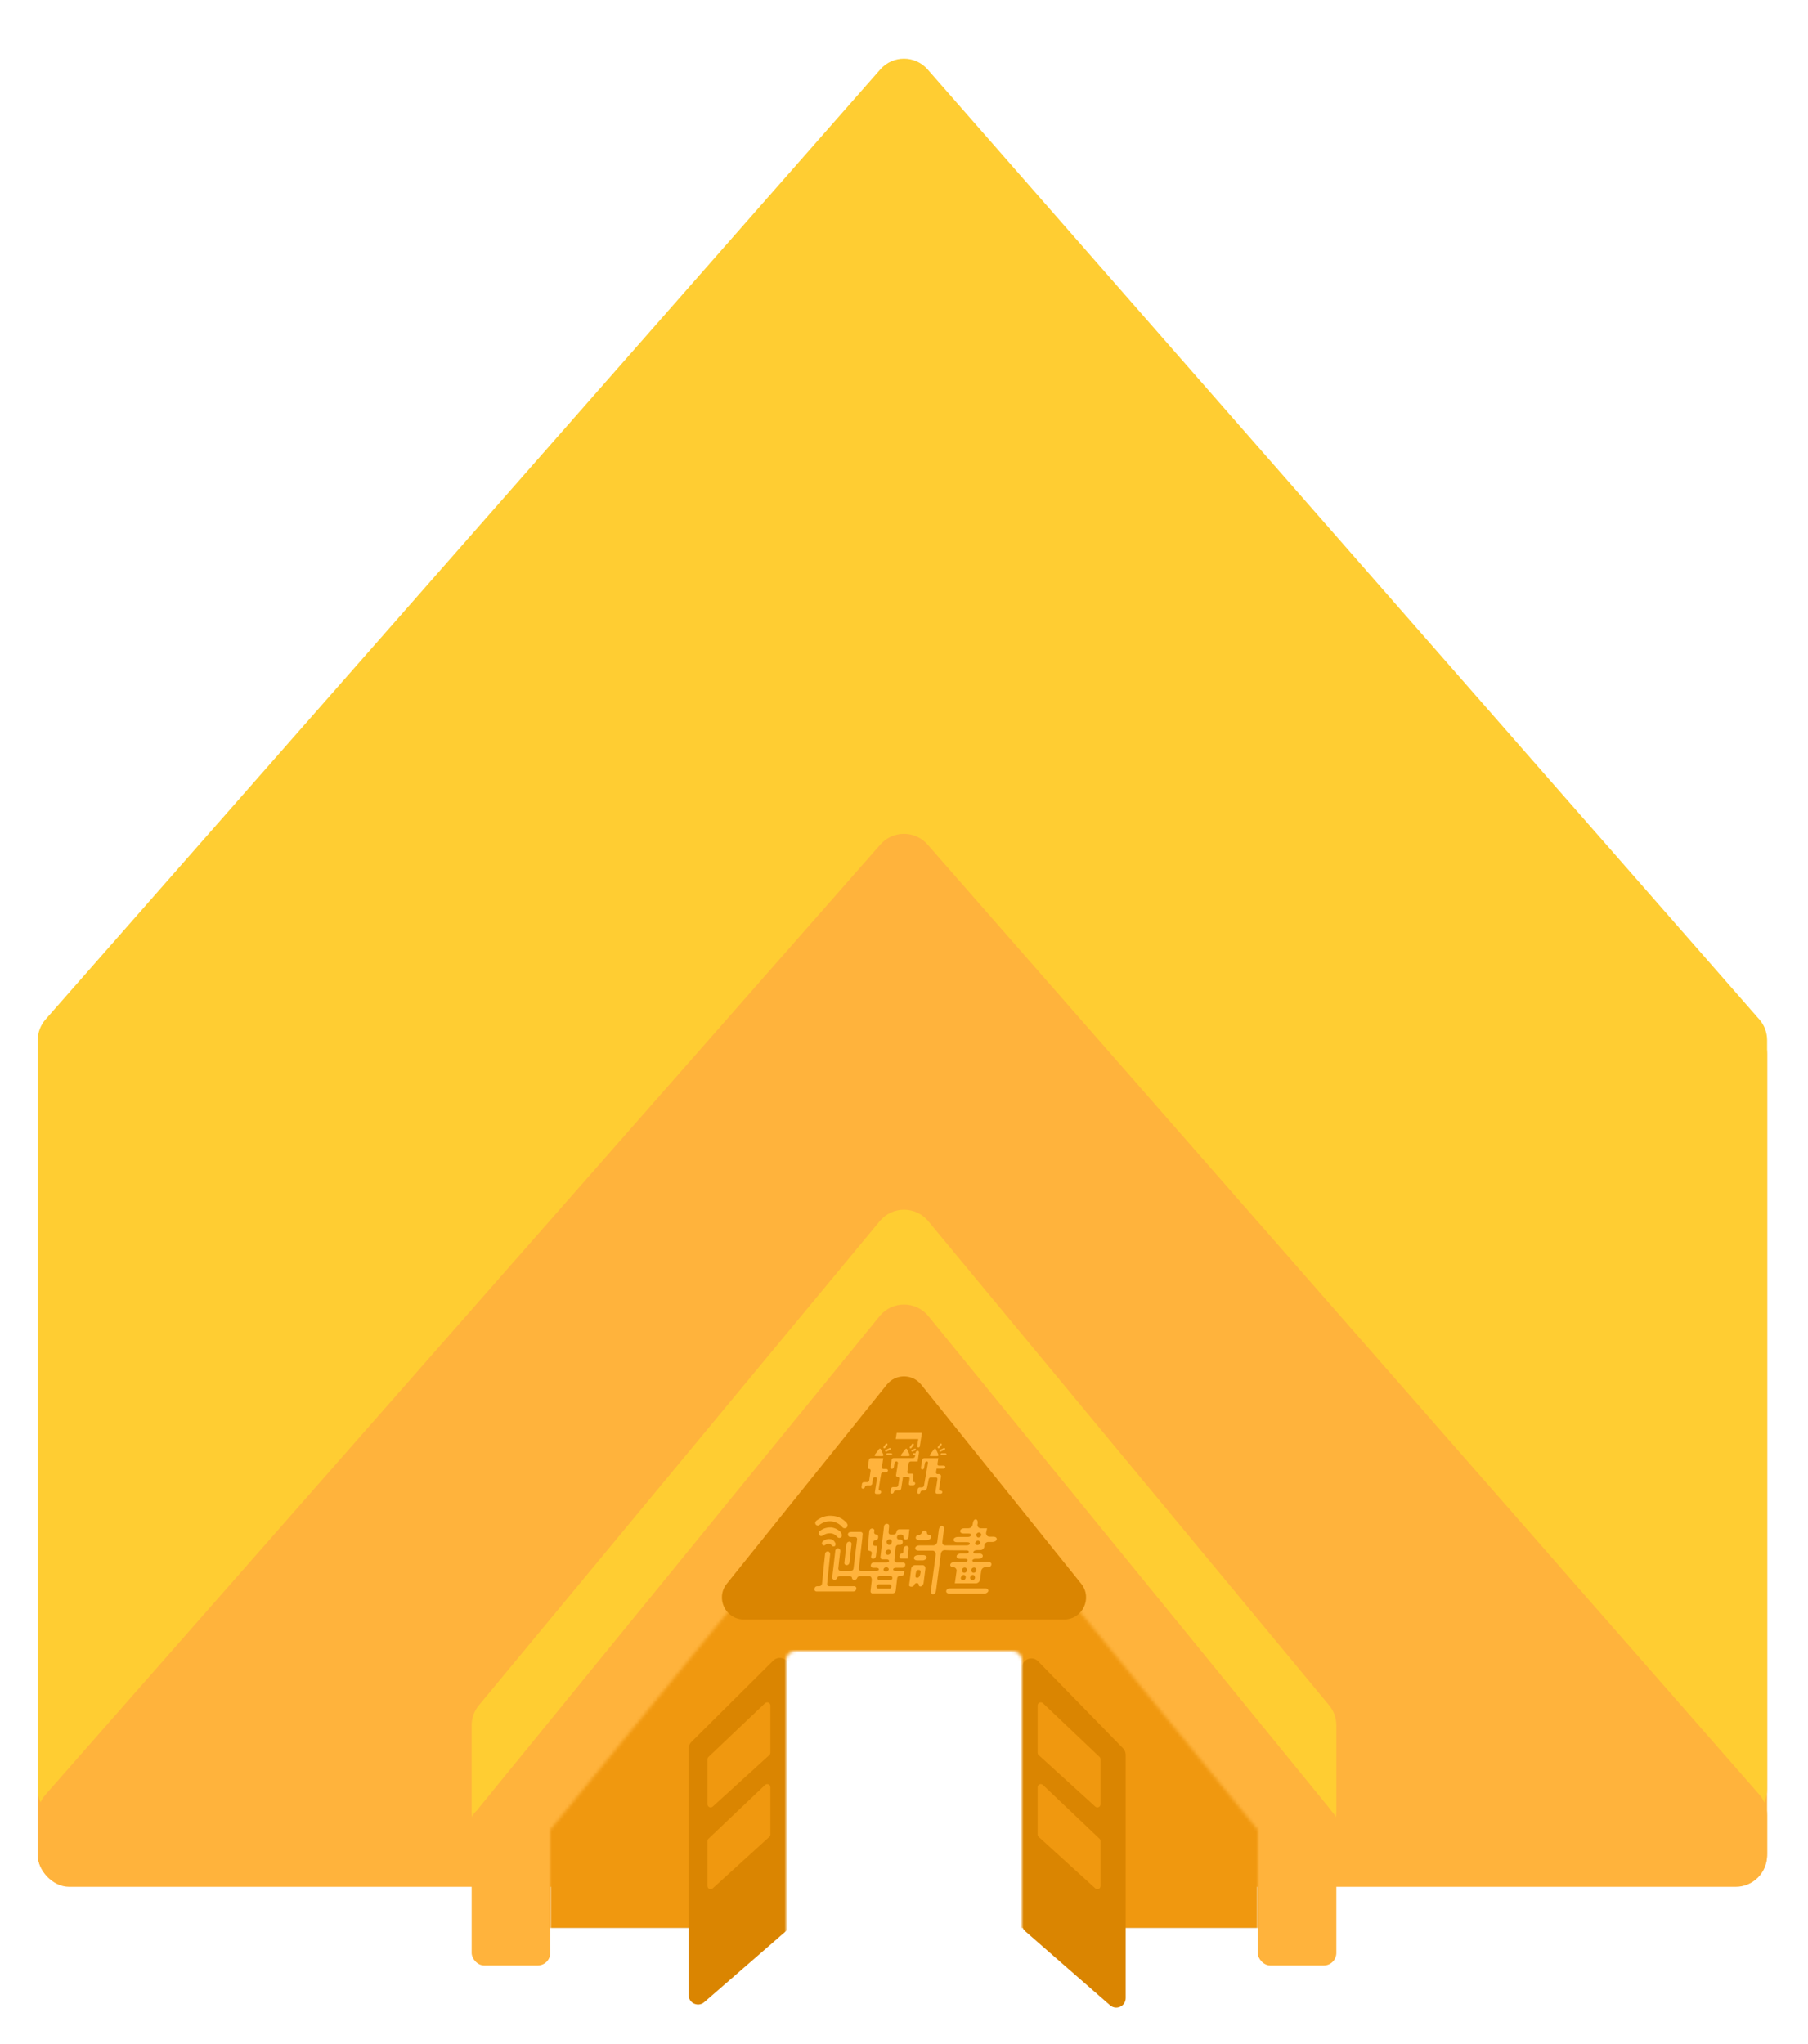 <svg width="575" height="650" viewBox="0 0 575 650" fill="none" xmlns="http://www.w3.org/2000/svg">
<mask id="mask0" mask-type="alpha" maskUnits="userSpaceOnUse" x="0" y="0" width="576" height="651">
<path fill-rule="evenodd" clip-rule="evenodd" d="M576 0H0V651H576V0ZM253 525C251.343 525 250 526.343 250 528V623C250 624.657 251.343 626 253 626H322C323.657 626 325 624.657 325 623V528C325 526.343 323.657 525 322 525H253Z" fill="#C4C4C4"/>
</mask>
<g mask="url(#mask0)">
<rect x="12" y="325" width="550" height="275" rx="10" fill="#FFB33C"/>
<path d="M279.975 22.063C283.962 17.526 291.031 17.532 295.01 22.077L559.524 324.172C561.12 325.995 562 328.336 562 330.759V569C562 574.523 557.523 579 552 579H22C16.477 579 12 574.523 12 569V330.77C12 328.34 12.884 325.993 14.488 324.168L279.975 22.063Z" fill="#FFCD32"/>
<path d="M279.975 268.563C283.962 264.026 291.031 264.032 295.01 268.577L559.524 570.672C561.12 572.495 562 574.836 562 577.259V589.5C562 595.023 557.523 599.5 552 599.5H22C16.477 599.5 12 595.023 12 589.5V577.27C12 574.84 12.884 572.493 14.488 570.668L279.975 268.563Z" fill="#FFB33C"/>
<path d="M279.798 388.301C283.797 383.472 291.203 383.472 295.202 388.301L422.702 542.275C424.187 544.069 425 546.324 425 548.653V576C425 581.523 420.523 586 415 586H160C154.477 586 150 581.523 150 576V548.653C150 546.324 150.813 544.069 152.298 542.275L279.798 388.301Z" fill="#FFCD32"/>
<rect x="150" y="575" width="25" height="50" rx="4" fill="#FFB33C"/>
<rect x="400" y="575" width="25" height="50" rx="4" fill="#FFB33C"/>
<path d="M279.748 418.512C283.75 413.602 291.25 413.602 295.252 418.512L422.726 574.933C428.049 581.465 423.401 591.25 414.974 591.25H160.026C151.599 591.25 146.951 581.465 152.274 574.933L279.748 418.512Z" fill="#FFB33C"/>
<mask id="mask1" mask-type="alpha" maskUnits="userSpaceOnUse" x="174" y="449" width="226" height="173">
<path fill-rule="evenodd" clip-rule="evenodd" d="M295.247 453.494C291.246 448.59 283.754 448.59 279.752 453.494L175 581.853V621.75H400V581.854L295.247 453.494Z" fill="#FFBE41"/>
</mask>
<g mask="url(#mask1)">
<path d="M279.819 448.213C283.817 443.418 291.183 443.418 295.181 448.213L418.884 596.597C424.314 603.11 419.683 613 411.203 613H163.797C155.317 613 150.686 603.11 156.116 596.597L279.819 448.213Z" fill="#C87C04"/>
<path d="M279.819 448.213C283.817 443.418 291.183 443.418 295.181 448.213L418.884 596.597C424.314 603.11 419.683 613 411.203 613H163.797C155.317 613 150.686 603.11 156.116 596.597L279.819 448.213Z" fill="#C87C04"/>
<path d="M279.819 448.213C283.817 443.418 291.183 443.418 295.181 448.213L418.884 596.597C424.314 603.11 419.683 613 411.203 613H163.797C155.317 613 150.686 603.11 156.116 596.597L279.819 448.213Z" fill="#F0980F"/>
</g>
<path d="M325 530.369C325 527.679 328.268 526.348 330.147 528.273L357.147 555.937C357.694 556.497 358 557.249 358 558.032V635.398C358 637.974 354.967 639.352 353.027 637.658L326.027 614.086C325.374 613.516 325 612.692 325 611.826V530.369Z" fill="#DA8501"/>
<path d="M251 530.212C251 527.544 247.777 526.204 245.885 528.085L219.885 553.931C219.319 554.494 219 555.26 219 556.059V634.418C219 636.991 222.026 638.37 223.968 636.682L249.968 614.086C250.624 613.516 251 612.69 251 611.822V530.212Z" fill="#DA8501"/>
<path d="M245 542.329C245 541.451 243.948 540.999 243.311 541.604L225.311 558.704C225.113 558.893 225 559.155 225 559.429V573.739C225 574.607 226.03 575.063 226.673 574.479L244.673 558.112C244.881 557.923 245 557.654 245 557.372V542.329Z" fill="#F0980F"/>
<path d="M330 542.329C330 541.451 331.052 540.999 331.689 541.604L349.689 558.704C349.887 558.893 350 559.155 350 559.429V573.739C350 574.607 348.97 575.063 348.327 574.479L330.327 558.112C330.119 557.923 330 557.654 330 557.372V542.329Z" fill="#F0980F"/>
<path d="M245 568.329C245 567.451 243.948 566.999 243.311 567.604L225.311 584.704C225.113 584.893 225 585.155 225 585.429V599.739C225 600.607 226.03 601.063 226.673 600.479L244.673 584.112C244.881 583.923 245 583.654 245 583.372V568.329Z" fill="#F0980F"/>
<path d="M330 568.329C330 567.451 331.052 566.999 331.689 567.604L349.689 584.704C349.887 584.893 350 585.155 350 585.429V599.739C350 600.607 348.97 601.063 348.327 600.479L330.327 584.112C330.119 583.923 330 583.654 330 583.372V568.329Z" fill="#F0980F"/>
<path d="M282.044 440.289C284.846 436.803 290.154 436.803 292.956 440.289L343.85 503.615C347.532 508.196 344.271 515 338.394 515H236.606C230.729 515 227.468 508.196 231.15 503.615L282.044 440.289Z" fill="#DA8501"/>
<path d="M296.078 488.902C296.159 488.567 295.997 488.148 295.594 488.064C295.513 488.064 295.513 488.064 295.432 488.064C295.109 488.064 294.786 487.813 294.786 487.478V487.394C294.786 487.059 294.544 486.724 294.221 486.724C294.14 486.724 294.14 486.724 294.06 486.724C293.656 486.724 293.252 486.975 293.171 487.394C293.01 487.813 292.606 488.148 292.202 488.064C291.718 488.064 291.314 488.399 291.233 488.902C291.153 489.321 291.637 489.74 292.283 489.74H294.705C295.432 489.74 295.997 489.405 296.078 488.902Z" fill="#FFB33C"/>
<path d="M294.706 495.354C294.786 494.935 294.302 494.516 293.656 494.516H291.96C291.314 494.516 290.749 494.851 290.668 495.354C290.588 495.856 291.072 496.192 291.718 496.192H293.414C294.06 496.192 294.625 495.773 294.706 495.354Z" fill="#FFB33C"/>
<path d="M307.302 493.008C307.948 493.008 308.19 493.259 308.109 493.51C308.028 493.762 307.786 494.013 307.14 494.013H305.525C304.879 494.013 304.314 494.348 304.233 494.851C304.153 495.354 304.637 495.689 305.283 495.689H306.898C307.544 495.689 307.786 495.94 307.706 496.192C307.625 496.443 307.383 496.694 306.737 496.694H303.507C302.861 496.694 302.296 497.029 302.215 497.532C302.134 498.035 302.619 498.37 303.184 498.37C303.749 498.37 304.153 498.789 304.233 499.292C304.233 499.375 304.233 499.375 304.233 499.459L303.668 503.481H310.37C311.016 503.481 311.581 502.978 311.662 502.308L312.066 499.543C312.146 498.873 312.712 498.37 313.358 498.37H314.246C314.73 498.454 315.215 498.035 315.296 497.532C315.376 497.113 315.053 496.694 314.407 496.694H310.128C309.482 496.694 309.159 496.443 309.24 496.192C309.32 495.94 309.643 495.689 310.289 495.689H311.258C311.904 495.689 312.469 495.354 312.55 494.851C312.631 494.348 312.146 494.013 311.501 494.013H310.37C309.724 494.013 309.482 493.762 309.563 493.51C309.643 493.259 310.047 492.924 310.693 492.924H311.743C312.389 492.924 312.954 492.505 313.035 491.835V491.5C313.115 490.829 313.681 490.327 314.327 490.327H315.699C316.345 490.327 316.91 489.991 316.991 489.489C317.072 488.986 316.587 488.651 315.942 488.651H314.65C314.084 488.651 313.681 488.232 313.6 487.645C313.6 487.562 313.6 487.562 313.6 487.478L313.923 485.97H311.904C311.339 485.97 310.855 485.551 310.855 484.964C310.855 484.881 310.855 484.797 310.855 484.797L310.935 484.378C311.016 483.707 310.774 483.121 310.289 483.121C309.805 483.121 309.482 483.707 309.401 484.378L309.32 484.797C309.24 485.467 308.674 485.97 307.948 485.97H306.656C306.01 485.97 305.445 486.305 305.364 486.808C305.283 487.31 305.768 487.645 306.414 487.645H308.029C308.674 487.645 308.917 487.897 308.836 488.148C308.755 488.4 308.513 488.735 307.867 488.735H304.556C303.911 488.735 303.345 489.07 303.265 489.573C303.184 490.075 303.668 490.41 304.314 490.41H307.625C308.271 490.41 308.513 490.662 308.432 490.913C308.351 491.164 308.109 491.416 307.463 491.416H300.6C300.035 491.416 299.631 490.913 299.712 490.41C299.712 490.327 299.712 490.327 299.712 490.243L300.196 486.389C300.277 485.718 300.035 485.216 299.55 485.216C299.066 485.216 298.662 485.802 298.581 486.389L298.097 490.243C298.016 490.913 297.451 491.416 296.805 491.416H292.364C291.718 491.416 291.153 491.751 291.072 492.254C290.991 492.756 291.476 493.092 292.122 493.092H296.563C297.128 493.092 297.532 493.51 297.612 494.097C297.612 494.181 297.612 494.265 297.612 494.265L296.078 505.743C295.997 506.413 296.24 507 296.724 507C297.209 507 297.612 506.497 297.693 505.743L299.227 494.097C299.308 493.427 299.793 492.924 300.438 492.924C300.438 493.008 307.302 493.008 307.302 493.008ZM305.929 499.292C306.01 498.789 306.333 498.454 306.817 498.454C307.221 498.454 307.463 498.789 307.544 499.124C307.544 499.208 307.544 499.208 307.544 499.292C307.463 499.794 307.14 500.13 306.656 500.13C306.252 500.13 306.01 499.878 305.929 499.459C305.929 499.375 305.929 499.292 305.929 499.292ZM305.606 501.638C305.687 501.135 306.091 500.8 306.494 500.8C306.898 500.8 307.14 501.135 307.14 501.554V501.638C307.06 502.14 306.737 502.476 306.252 502.476C305.848 502.476 305.525 502.14 305.525 501.721C305.606 501.721 305.606 501.638 305.606 501.638ZM310.128 501.638C310.047 502.14 309.724 502.476 309.24 502.476C308.836 502.476 308.513 502.14 308.513 501.721V501.638C308.594 501.135 308.997 500.8 309.401 500.8C309.805 500.8 310.047 501.135 310.047 501.554C310.128 501.554 310.128 501.554 310.128 501.638ZM309.805 498.454C310.209 498.454 310.451 498.789 310.532 499.124C310.532 499.208 310.532 499.208 310.532 499.292C310.451 499.794 310.128 500.13 309.643 500.13C309.24 500.13 308.997 499.878 308.917 499.459C308.917 499.375 308.917 499.375 308.917 499.292C308.917 498.789 309.32 498.454 309.805 498.454ZM310.451 488.064C310.532 487.645 310.935 487.31 311.339 487.31C311.662 487.31 311.985 487.562 312.066 487.981C312.066 488.064 312.066 488.064 312.066 488.148C311.985 488.567 311.581 488.902 311.178 488.902C310.855 488.902 310.532 488.651 310.532 488.232C310.451 488.148 310.451 488.064 310.451 488.064ZM310.128 490.662C310.209 490.243 310.612 489.908 311.016 489.908C311.339 489.908 311.662 490.159 311.743 490.494V490.578C311.662 490.997 311.258 491.332 310.855 491.332C310.532 491.332 310.209 491.081 310.128 490.746V490.662Z" fill="#FFB33C"/>
<path d="M292.768 504.486C293.171 504.486 293.656 503.984 293.737 503.313L294.302 498.873C294.383 498.286 294.06 497.784 293.494 497.7C293.414 497.7 293.333 497.7 293.333 497.7H291.072C290.426 497.7 289.861 498.202 289.78 498.873L289.376 502.224L289.134 503.984C289.053 504.319 289.376 504.57 289.861 504.57C290.345 504.57 290.668 504.319 290.749 503.984C290.83 503.649 291.233 503.397 291.556 503.397C291.96 503.397 292.202 503.649 292.202 503.984C292.202 504.319 292.364 504.486 292.768 504.486ZM291.718 501.721C291.314 501.721 291.072 501.554 291.153 500.884L291.314 500.046C291.395 499.375 291.718 499.208 292.122 499.208C292.525 499.208 292.848 499.375 292.768 500.046L292.606 500.8C292.445 501.47 292.041 501.721 291.718 501.721Z" fill="#FFB33C"/>
<path d="M314.327 505.911C314.407 505.492 313.923 505.073 313.277 505.073H302.215C301.569 505.073 301.004 505.408 300.923 505.911C300.842 506.413 301.327 506.749 301.973 506.749H313.035C313.681 506.749 314.246 506.33 314.327 505.911Z" fill="#FFB33C"/>
<path d="M261.438 503.565C261.357 504.067 261.034 504.403 260.55 504.403H259.904C259.419 504.403 259.096 504.738 259.015 505.24C258.935 505.659 259.177 505.995 259.581 506.078C259.661 506.078 259.661 506.078 259.742 506.078H271.45C271.935 506.078 272.258 505.743 272.338 505.24C272.419 504.822 272.177 504.486 271.773 504.403C271.692 504.403 271.692 504.403 271.612 504.403H263.699C263.295 504.403 263.053 504.151 263.053 503.732V503.649L264.022 494.181C264.022 493.762 263.699 493.343 263.295 493.343H263.214C262.81 493.343 262.407 493.678 262.407 494.097C262.326 494.432 261.438 503.565 261.438 503.565Z" fill="#FFB33C"/>
<path d="M270.078 490.243C269.594 490.243 269.271 490.578 269.19 491.081L268.544 496.862C268.463 497.281 268.706 497.616 269.109 497.7C269.19 497.7 269.19 497.7 269.271 497.7C269.755 497.7 270.078 497.365 270.159 496.862L270.805 491.081C270.886 490.662 270.643 490.327 270.24 490.243C270.159 490.243 270.159 490.243 270.078 490.243Z" fill="#FFB33C"/>
<path d="M286.712 494.013C286.389 494.013 286.147 494.348 286.066 494.767V494.851C285.985 495.27 286.308 495.605 286.631 495.605H288.65L288.73 494.851L288.973 492.421C289.053 492.002 288.811 491.667 288.407 491.583C288.327 491.583 288.327 491.583 288.246 491.583H288.327C287.842 491.583 287.438 491.919 287.358 492.421L287.277 493.175C287.358 493.678 287.116 494.013 286.712 494.013Z" fill="#FFB33C"/>
<path d="M277.022 494.935C276.942 495.27 277.265 495.689 277.588 495.689H277.668C278.072 495.689 278.476 495.354 278.556 494.935L278.879 492.337L278.96 491.583H278.234C277.911 491.583 277.588 491.248 277.588 490.913V490.829L277.668 490.494C277.749 490.075 278.072 489.74 278.476 489.74C278.879 489.74 279.202 489.405 279.283 488.986V488.735C279.364 488.4 279.122 488.064 278.718 487.981H278.637C278.314 487.981 277.991 487.645 277.991 487.31V487.227L278.072 486.891C278.153 486.472 277.911 486.137 277.507 486.054C277.426 486.054 277.426 486.054 277.345 486.054C276.861 486.054 276.538 486.389 276.457 486.891L275.973 492.421C275.892 492.756 276.134 493.092 276.538 493.175H276.619C276.942 493.175 277.265 493.51 277.265 493.846V493.929L277.022 494.935Z" fill="#FFB33C"/>
<path d="M285.985 486.305C285.501 486.305 285.178 486.64 285.097 487.143C285.016 487.645 284.693 487.981 284.209 487.981H283.24C282.836 487.981 282.594 487.645 282.594 487.31V487.227L282.755 485.383C282.836 484.964 282.594 484.629 282.19 484.545C282.109 484.545 282.109 484.545 282.029 484.545C281.544 484.545 281.221 484.881 281.14 485.383L280.01 495.102C279.929 495.438 280.252 495.856 280.575 495.856H282.029C282.432 495.856 282.755 496.108 282.755 496.359C282.755 496.611 282.352 496.862 281.948 496.862H277.83C277.345 496.862 277.022 497.197 276.942 497.7C276.861 498.119 277.184 498.454 277.507 498.538C277.507 498.538 277.588 498.538 277.668 498.538H278.799C279.202 498.538 279.525 498.789 279.525 499.04C279.525 499.292 279.122 499.543 278.718 499.543H273.793C273.47 499.543 273.147 499.292 273.147 498.873V498.789L274.196 489.489C274.277 489.07 274.277 488.651 274.277 488.567C274.277 488.483 274.358 488.064 274.358 487.729C274.358 487.394 274.035 487.143 273.712 487.143H270.724C270.24 487.143 269.755 487.31 269.675 487.813C269.594 488.232 269.836 488.567 270.24 488.735C270.321 488.735 270.321 488.735 270.401 488.735H271.935C272.339 488.735 272.581 488.986 272.581 489.405V489.489L271.451 498.789C271.37 499.208 271.047 499.543 270.563 499.543H267.333C266.929 499.543 266.687 499.292 266.606 498.873V498.789C266.606 498.789 267.171 493.594 267.252 493.175C267.252 492.756 266.929 492.337 266.525 492.337C266.041 492.337 265.637 492.756 265.637 493.259C265.637 493.594 264.668 501.554 264.668 501.554C264.588 501.973 264.911 502.308 265.314 502.392H265.395C265.718 502.392 266.122 502.14 266.203 501.805C266.283 501.47 266.687 501.219 267.01 501.219H270.24C270.643 501.219 270.966 501.47 270.966 501.805C270.966 502.14 271.289 502.392 271.693 502.392H271.774C272.097 502.392 272.501 502.14 272.581 501.805C272.662 501.47 273.066 501.219 273.389 501.219H276.619C277.022 501.219 277.265 501.973 277.265 502.392L276.861 505.911C276.78 506.246 277.022 506.665 277.426 506.665H283.966C284.37 506.665 284.774 506.33 284.855 505.911L285.339 501.805C285.42 501.386 285.743 501.135 286.147 501.135H286.712C287.115 501.135 287.438 500.8 287.519 500.381V500.297C287.6 499.878 287.6 499.543 287.6 499.543H284.774C284.37 499.543 284.047 499.292 284.047 499.04C284.047 498.789 284.451 498.538 284.855 498.538H287.035C287.519 498.538 287.842 498.202 287.923 497.7C288.004 497.281 287.761 496.946 287.358 496.862C287.277 496.862 287.277 496.862 287.196 496.862H285.097C284.774 496.862 284.451 496.611 284.451 496.192V496.108L284.855 492.002C284.935 491.583 285.258 491.248 285.662 491.248H286.227C286.712 491.248 287.035 490.913 287.115 490.41C287.115 489.991 286.873 489.573 286.47 489.573H285.904C285.581 489.573 285.258 489.321 285.258 488.902V488.735C285.339 488.316 285.662 487.981 286.066 487.981H286.631C287.035 487.981 287.277 488.232 287.358 488.651C287.358 488.735 287.358 488.735 287.358 488.818C287.358 489.237 287.6 489.573 288.004 489.573H288.084C288.569 489.573 288.892 489.237 288.973 488.735L289.134 487.059C289.215 486.64 289.215 486.305 289.215 486.305H285.985ZM281.948 490.327C282.029 489.824 282.432 489.489 282.917 489.489C283.32 489.489 283.643 489.74 283.643 490.159C283.643 490.243 283.643 490.243 283.643 490.327C283.563 490.829 283.24 491.248 282.755 491.248C282.352 491.248 282.029 490.913 282.029 490.494C281.948 490.41 281.948 490.41 281.948 490.327ZM282.352 494.432C281.948 494.432 281.625 494.097 281.625 493.678V493.594C281.706 493.092 282.109 492.756 282.594 492.756C282.997 492.756 283.32 493.092 283.32 493.51V493.594C283.159 494.097 282.836 494.432 282.352 494.432ZM280.979 499.04C281.06 498.621 281.463 498.37 281.867 498.37C282.352 498.37 282.674 498.705 282.674 499.04C282.594 499.459 282.19 499.711 281.786 499.711C281.221 499.711 280.898 499.375 280.979 499.04ZM282.674 505.157H279.445C279.041 505.157 278.718 504.905 278.718 504.486C278.799 503.9 279.202 503.816 279.606 503.816H282.836C283.159 503.816 283.482 503.984 283.482 504.403V504.486C283.482 504.905 283.159 505.241 282.674 505.157ZM283.078 502.476H279.687C279.283 502.476 279.041 502.224 279.041 501.805C279.041 501.386 279.445 501.135 279.848 501.135H283.24C283.563 501.135 283.805 501.386 283.805 501.805C283.805 502.224 283.482 502.476 283.078 502.476Z" fill="#FFB33C"/>
<path d="M263.861 489.405C263.054 489.321 262.246 489.656 261.681 490.159C261.358 490.41 261.277 490.913 261.6 491.248C261.842 491.5 262.246 491.5 262.488 491.248C262.811 490.997 263.134 490.913 263.538 490.913C263.942 490.913 264.265 491.081 264.507 491.416C264.668 491.751 265.153 491.835 265.476 491.667C265.476 491.667 265.557 491.667 265.557 491.583C265.799 491.248 265.799 490.745 265.557 490.494C265.234 489.824 264.588 489.405 263.861 489.405Z" fill="#FFB33C"/>
<path d="M264.507 485.718C263.134 485.635 261.842 485.97 260.793 486.808C260.55 486.975 260.389 487.31 260.308 487.645C260.389 487.897 260.47 488.064 260.631 488.232C260.954 488.567 261.439 488.483 261.842 488.232C262.488 487.729 263.215 487.562 264.022 487.562C264.749 487.562 265.476 487.897 265.96 488.399C266.203 488.651 266.606 489.237 267.252 488.986C267.575 488.902 267.737 488.567 267.737 488.232C267.737 487.813 267.494 487.394 267.252 487.059C266.445 486.305 265.476 485.886 264.507 485.718Z" fill="#FFB33C"/>
<path d="M269.272 484.294C268.142 482.953 266.446 482.116 264.67 482.032C262.974 481.864 261.278 482.367 259.906 483.372C259.583 483.54 259.341 483.875 259.26 484.21C259.26 484.462 259.341 484.713 259.502 484.88C259.825 485.132 260.31 485.216 260.633 484.88C261.763 484.043 263.136 483.624 264.508 483.791C265.8 483.959 267.092 484.629 267.9 485.635C268.142 485.97 268.626 486.053 269.03 485.886C269.272 485.802 269.434 485.551 269.514 485.299C269.595 484.964 269.514 484.629 269.272 484.294Z" fill="#FFB33C"/>
<path d="M300.121 466.076H298.622C298.296 466.076 298.101 465.815 298.133 465.522L298.427 463.698H293.931C293.605 463.698 293.345 463.959 293.279 464.317L292.889 466.662C292.823 467.053 293.051 467.281 293.345 467.281C293.638 467.281 293.833 467.086 293.898 466.76L294.159 465.262C294.192 464.968 294.485 464.708 294.745 464.708C295.039 464.708 295.169 464.968 295.104 465.262L293.866 472.429C293.801 472.722 293.507 472.982 293.214 472.982H292.53C292.204 472.982 291.944 473.243 291.879 473.536L291.716 474.481C291.683 474.774 291.911 475.035 292.204 475.035C292.498 475.035 292.693 474.807 292.726 474.513C292.758 474.22 293.084 473.992 293.377 473.992H293.866C294.289 473.992 294.713 473.634 294.811 473.21L295.364 470.376C295.429 470.083 295.723 469.822 296.016 469.822H297.645C297.97 469.822 298.166 470.083 298.133 470.376L297.514 474.351C297.449 474.709 297.71 475.002 298.068 475.002H299.078C299.404 475.002 299.697 474.872 299.697 474.481C299.697 474.318 299.567 474.025 299.143 474.025C298.817 474.025 298.622 473.764 298.655 473.471L299.274 469.529C299.339 469.106 299.045 468.747 298.589 468.747H298.166C297.84 468.747 297.645 468.487 297.677 468.194L297.873 467.021H300.088C300.414 467.021 300.642 466.793 300.642 466.5C300.674 466.272 300.414 466.076 300.121 466.076Z" fill="#FFB33C"/>
<path d="M296.016 463.014H298.101C298.426 463.014 298.557 462.786 298.426 462.493L297.677 460.864C297.547 460.571 297.286 460.538 297.091 460.799L295.755 462.558C295.592 462.818 295.69 463.014 296.016 463.014Z" fill="#FFB33C"/>
<path d="M298.329 460.505C298.394 460.538 298.459 460.571 298.524 460.571C298.622 460.571 298.687 460.538 298.752 460.44L299.469 459.496C299.567 459.365 299.534 459.17 299.404 459.072C299.273 458.974 299.078 459.007 298.98 459.137L298.264 460.082C298.166 460.212 298.198 460.408 298.329 460.505Z" fill="#FFB33C"/>
<path d="M298.785 461.45C298.85 461.548 298.947 461.613 299.045 461.613C299.078 461.613 299.143 461.613 299.176 461.58L300.413 460.994C300.576 460.929 300.641 460.733 300.544 460.603C300.479 460.44 300.283 460.375 300.153 460.473L298.915 461.059C298.785 461.124 298.719 461.287 298.785 461.45Z" fill="#FFB33C"/>
<path d="M300.707 462.134H299.436C299.274 462.134 299.143 462.265 299.143 462.427C299.143 462.59 299.274 462.721 299.436 462.721H300.707C300.87 462.721 301 462.59 301 462.427C301 462.265 300.87 462.134 300.707 462.134Z" fill="#FFB33C"/>
<path d="M281.063 460.505C281.128 460.538 281.193 460.571 281.259 460.571C281.356 460.571 281.421 460.538 281.487 460.44L282.203 459.496C282.301 459.365 282.268 459.17 282.138 459.072C282.008 458.974 281.812 459.007 281.715 459.137L280.998 460.082C280.9 460.212 280.933 460.408 281.063 460.505Z" fill="#FFB33C"/>
<path d="M281.519 461.45C281.584 461.548 281.682 461.613 281.78 461.613C281.812 461.613 281.878 461.613 281.91 461.58L283.148 460.994C283.311 460.929 283.376 460.733 283.278 460.603C283.213 460.44 283.018 460.375 282.887 460.473L281.65 461.059C281.519 461.124 281.454 461.287 281.519 461.45Z" fill="#FFB33C"/>
<path d="M281.877 462.427C281.877 462.59 282.008 462.721 282.171 462.721H283.441C283.604 462.721 283.734 462.59 283.734 462.427C283.734 462.265 283.604 462.134 283.441 462.134H282.171C282.008 462.134 281.877 462.265 281.877 462.427Z" fill="#FFB33C"/>
<path d="M278.49 463.014H280.574C280.9 463.014 281.031 462.786 280.9 462.493L280.151 460.864C280.021 460.571 279.76 460.538 279.565 460.799L278.229 462.558C278.066 462.818 278.164 463.014 278.49 463.014Z" fill="#FFB33C"/>
<path d="M281.845 467.119H280.965C280.64 467.119 280.444 466.858 280.477 466.565L280.9 463.698H278.066C277.74 463.698 277.252 463.698 276.958 463.698C276.665 463.698 276.405 463.959 276.34 464.252L275.981 466.565C275.949 466.858 276.144 467.119 276.437 467.119C276.73 467.119 276.926 467.379 276.893 467.672L276.828 468.063C276.796 468.356 276.698 468.878 276.665 469.171C276.633 469.464 276.535 469.953 276.502 470.278L276.437 470.767C276.405 471.06 276.111 471.321 275.818 471.321C275.525 471.321 275.036 471.321 274.743 471.321C274.45 471.321 274.189 471.549 274.124 471.842C274.124 472.135 274.027 472.591 273.994 472.885C273.961 473.178 274.157 473.406 274.45 473.406C274.743 473.406 275.004 473.178 275.069 472.885C275.134 472.591 275.395 472.363 275.721 472.363H276.73C277.056 472.363 277.317 472.135 277.382 471.842C277.447 471.549 277.512 471.06 277.545 470.767L277.61 470.278C277.643 469.985 277.936 469.725 278.262 469.725H278.392C278.718 469.725 278.913 469.985 278.881 470.278L278.392 473.471C278.359 473.764 278.262 474.253 278.229 474.546C278.196 474.839 278.392 475.067 278.718 475.067H279.597C279.923 475.067 280.184 474.839 280.249 474.546C280.281 474.253 280.118 474.025 279.858 474.025C279.597 474.025 279.402 473.764 279.467 473.471L279.956 470.278C279.988 469.985 280.053 469.725 280.053 469.725C280.053 469.725 280.086 469.464 280.151 469.171L280.216 468.747C280.249 468.454 280.542 468.194 280.868 468.194H281.747C282.073 468.194 282.334 467.966 282.399 467.672C282.464 467.379 282.171 467.119 281.845 467.119Z" fill="#FFB33C"/>
<path d="M290.51 459.105C290.38 459.007 290.184 459.04 290.087 459.17L289.37 460.115C289.272 460.245 289.305 460.44 289.435 460.538C289.5 460.571 289.566 460.603 289.631 460.603C289.728 460.603 289.794 460.571 289.859 460.473L290.575 459.528C290.673 459.398 290.641 459.202 290.51 459.105Z" fill="#FFB33C"/>
<path d="M290.152 461.613C290.185 461.613 290.25 461.613 290.282 461.58L291.129 461.19C291.292 461.124 291.357 460.929 291.26 460.799C291.194 460.636 290.999 460.571 290.869 460.668L290.022 461.059C289.859 461.124 289.794 461.32 289.891 461.45C289.957 461.548 290.054 461.613 290.152 461.613Z" fill="#FFB33C"/>
<path d="M287.937 460.799L286.601 462.558C286.406 462.818 286.503 463.014 286.829 463.014H288.914C289.24 463.014 289.37 462.786 289.24 462.493L288.49 460.864C288.393 460.571 288.132 460.571 287.937 460.799Z" fill="#FFB33C"/>
<path d="M288.979 465.294C289.012 465.001 289.305 464.74 289.631 464.74H291.846L292.27 461.874C292.302 461.58 292.107 461.32 291.813 461.32C291.52 461.32 291.26 461.58 291.195 461.874L291.162 462.134H290.543C290.38 462.134 290.25 462.265 290.25 462.427C290.25 462.59 290.38 462.721 290.543 462.721H291.064L290.999 463.112C290.966 463.405 290.673 463.665 290.348 463.665H284.223C283.897 463.665 283.637 463.893 283.572 464.187C283.539 464.48 283.213 466.532 283.213 466.532C283.181 466.825 283.376 467.086 283.669 467.086C283.963 467.086 284.223 466.825 284.288 466.532L284.484 465.262C284.516 464.968 284.81 464.708 285.103 464.708C285.396 464.708 285.591 464.968 285.559 465.262L284.972 469.106C284.94 469.399 285.135 469.659 285.461 469.659H285.526C285.852 469.659 286.047 469.92 286.015 470.213L285.689 472.331C285.657 472.624 285.363 472.885 285.07 472.885C284.777 472.885 284.288 472.885 283.995 472.885C283.702 472.885 283.441 473.113 283.376 473.406C283.344 473.699 283.246 474.155 283.213 474.448C283.181 474.741 283.376 474.969 283.669 474.969C283.963 474.969 284.223 474.741 284.288 474.448C284.353 474.155 284.614 473.927 284.94 473.927H285.95C286.275 473.927 286.536 473.699 286.601 473.406C286.634 473.113 286.732 472.624 286.764 472.331L287.188 469.659C287.188 469.659 288.523 469.659 288.816 469.659C289.11 469.659 289.305 469.92 289.273 470.213C289.273 470.213 289.077 471.516 289.044 471.81C289.012 472.103 289.207 472.331 289.533 472.331H290.413C290.738 472.331 290.999 472.103 291.064 471.81C291.097 471.516 290.934 471.288 290.673 471.288C290.413 471.288 290.217 471.028 290.282 470.735C290.282 470.735 290.478 469.431 290.51 469.138C290.543 468.845 290.348 468.617 290.054 468.617C289.761 468.617 289.272 468.617 289.012 468.617C288.751 468.617 288.523 468.356 288.556 468.063L288.979 465.294Z" fill="#FFB33C"/>
<path d="M291.683 459.821C291.651 460.049 291.814 460.277 292.042 460.31C292.074 460.31 292.074 460.31 292.107 460.31C292.302 460.31 292.498 460.147 292.53 459.952L293.084 456.368L293.182 455.652H285.168L284.875 457.606H292.042L291.683 459.821Z" fill="#FFB33C"/>
</g>
</svg>
